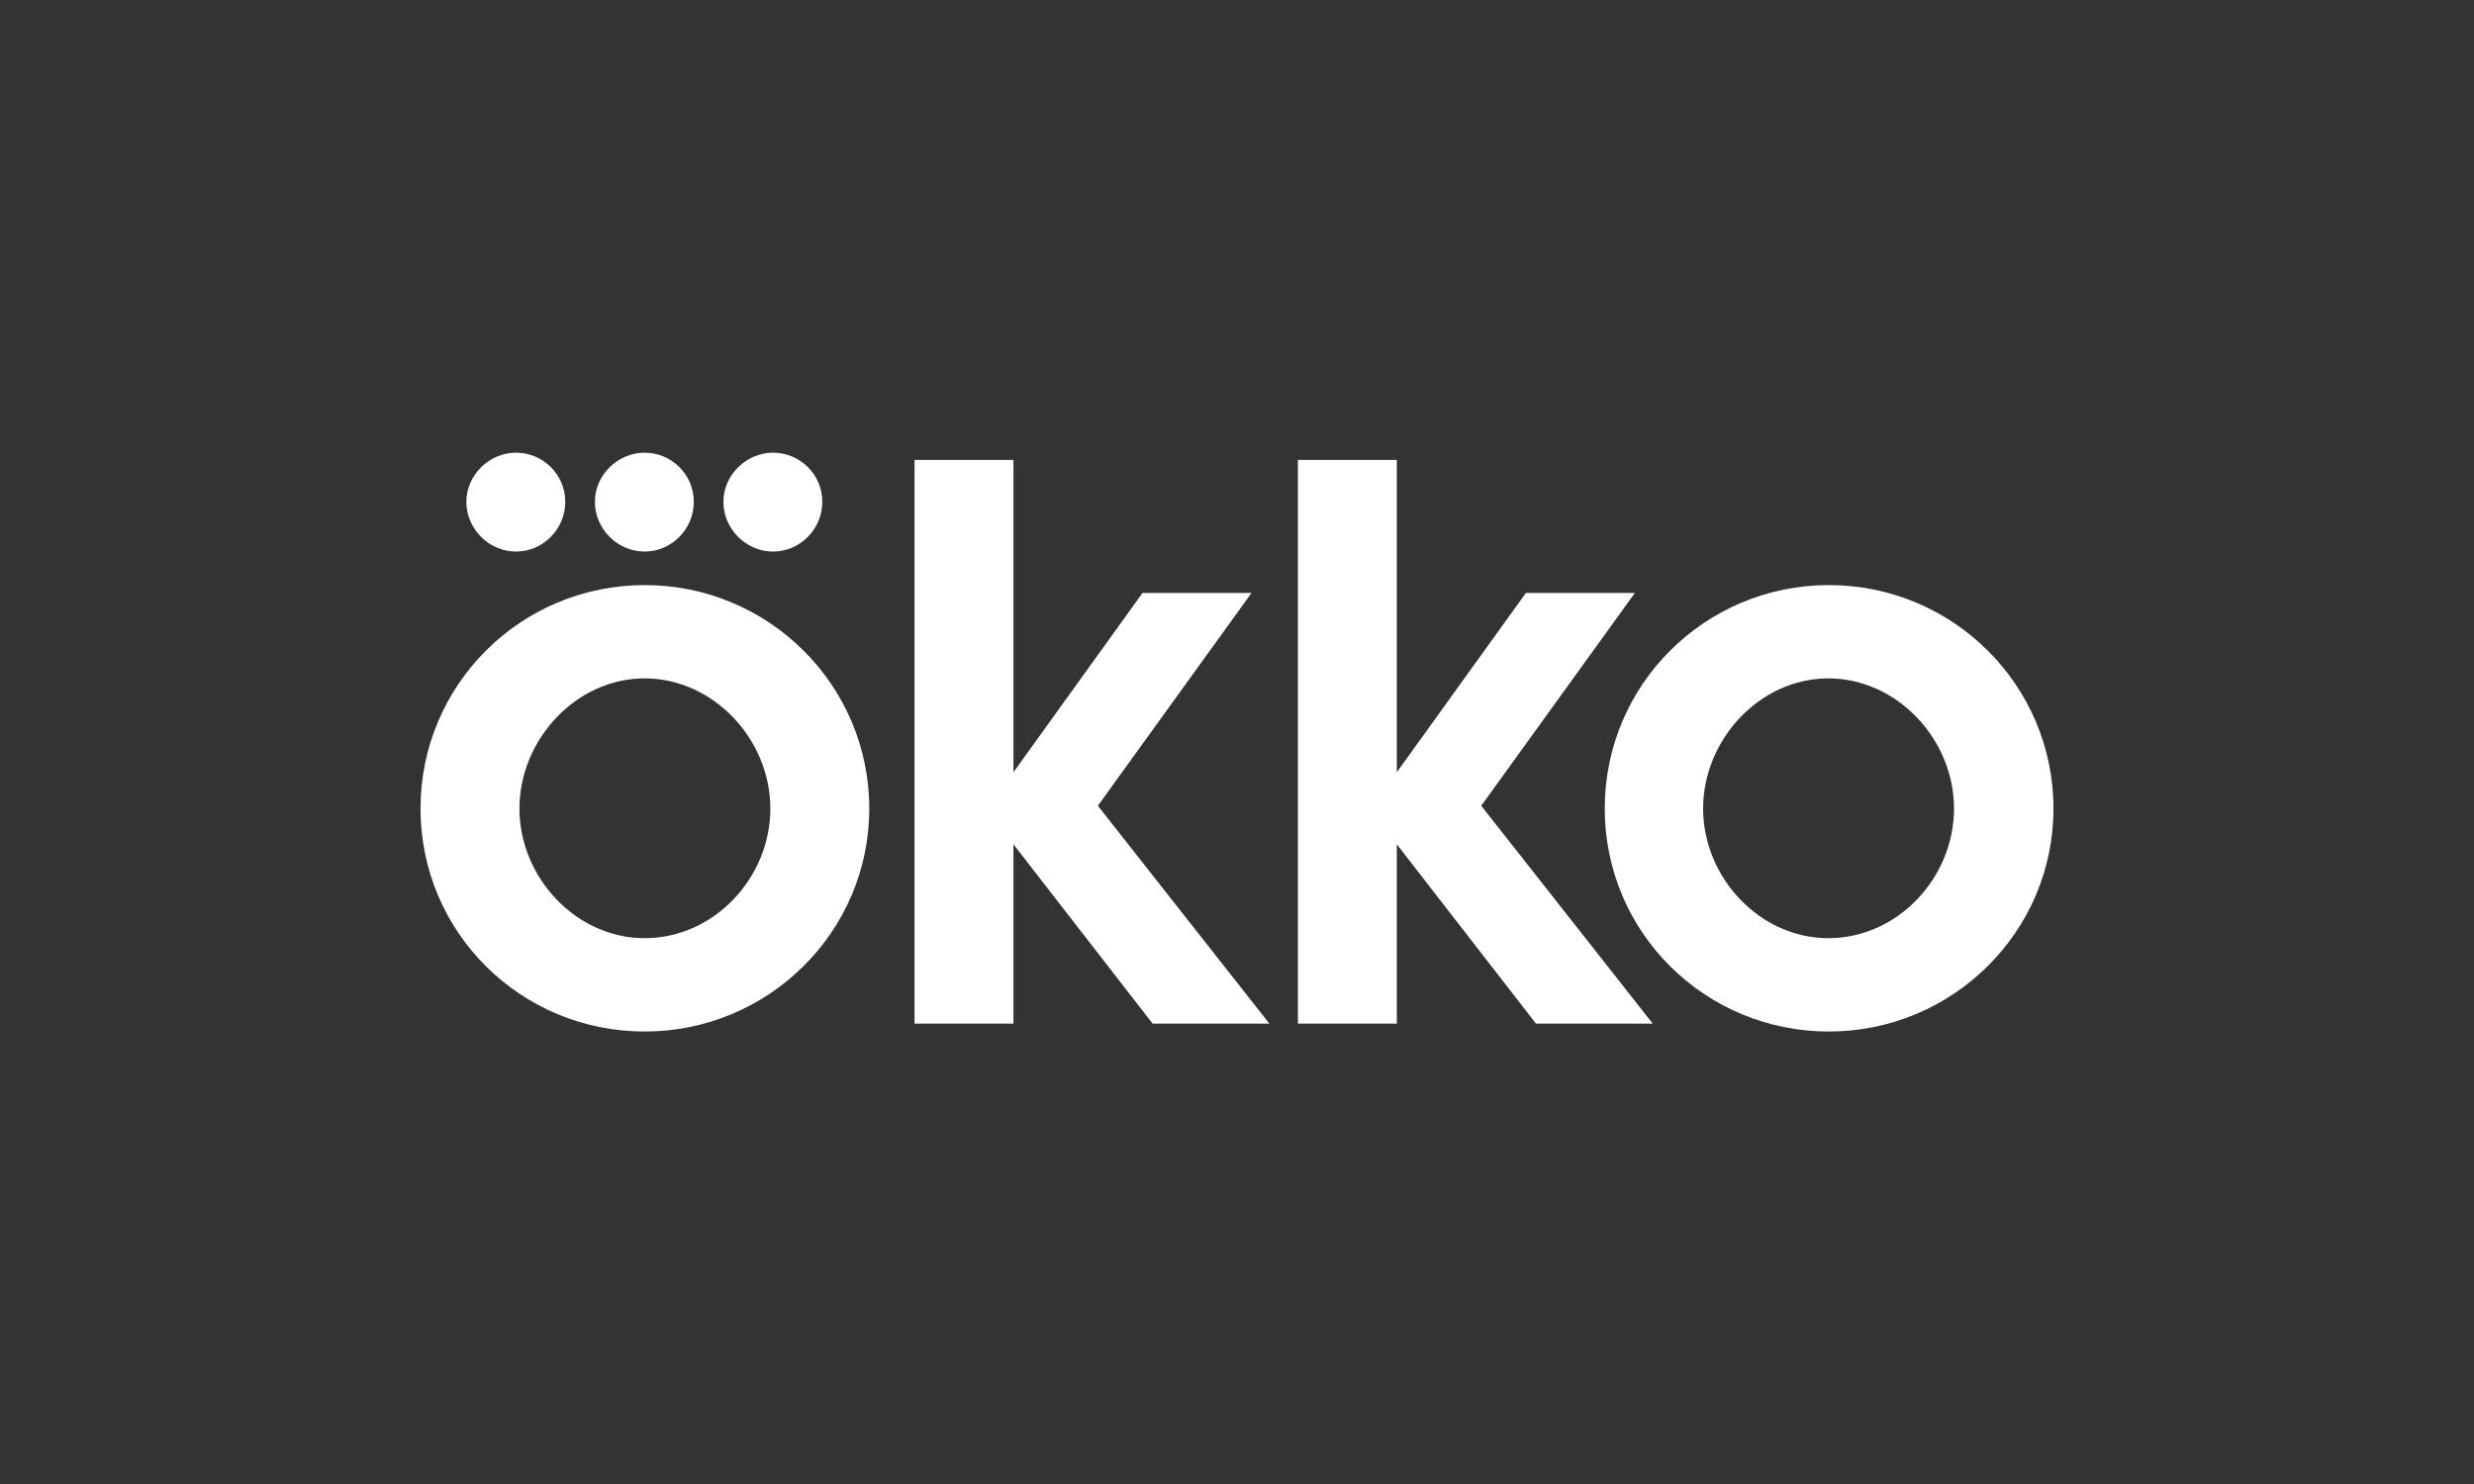 <?xml version="1.0" encoding="UTF-8"?> <svg xmlns="http://www.w3.org/2000/svg" id="OKKO" viewBox="0 0 500 300"><rect x="0" y="0" width="500" height="300" fill="#333333" stroke="none"/><defs><style> .cls-1 { fill: #fff; stroke-width: 0px; } </style></defs><path class="cls-1" d="M130.28,118.28c-24.96,0-45.29,20.1-45.29,45.18s20.33,45.07,45.29,45.07,45.4-20.1,45.4-45.07-20.33-45.18-45.4-45.18ZM130.28,189.66c-13.89,0-25.3-12.31-25.3-26.2s11.41-26.32,25.3-26.32,25.41,12.31,25.41,26.32-11.41,26.2-25.41,26.2Z"></path><path class="cls-1" d="M104.3,111.5c5.42,0,9.94-4.52,9.94-10.05s-4.52-9.94-9.94-9.94-10.05,4.52-10.05,9.94,4.52,10.05,10.05,10.05Z"></path><path class="cls-1" d="M156.25,111.5c5.42,0,9.94-4.52,9.94-10.05s-4.52-9.94-9.94-9.94-10.05,4.52-10.05,9.94,4.52,10.05,10.05,10.05Z"></path><path class="cls-1" d="M130.28,111.5c5.42,0,9.94-4.52,9.94-10.05s-4.52-9.94-9.94-9.94-10.05,4.52-10.05,9.94,4.52,10.05,10.05,10.05Z"></path><polygon class="cls-1" points="330.42 119.86 308.39 119.86 282.3 156.11 282.3 92.98 262.31 92.98 262.31 206.94 282.3 206.94 282.3 170.68 310.43 206.94 334.03 206.94 299.36 162.89 330.42 119.86"></polygon><polygon class="cls-1" points="252.94 119.86 230.91 119.86 204.82 156.11 204.82 92.98 184.83 92.98 184.83 206.94 204.82 206.94 204.82 170.68 232.95 206.94 256.55 206.94 221.88 162.89 252.94 119.86"></polygon><path class="cls-1" d="M369.61,118.28c-24.96,0-45.29,20.1-45.29,45.18s20.33,45.07,45.29,45.07,45.4-20.1,45.4-45.07-20.33-45.18-45.4-45.18ZM369.5,189.66c-13.89,0-25.3-12.31-25.3-26.2s11.41-26.32,25.3-26.32,25.41,12.31,25.41,26.32-11.41,26.2-25.41,26.2Z"></path></svg> 
